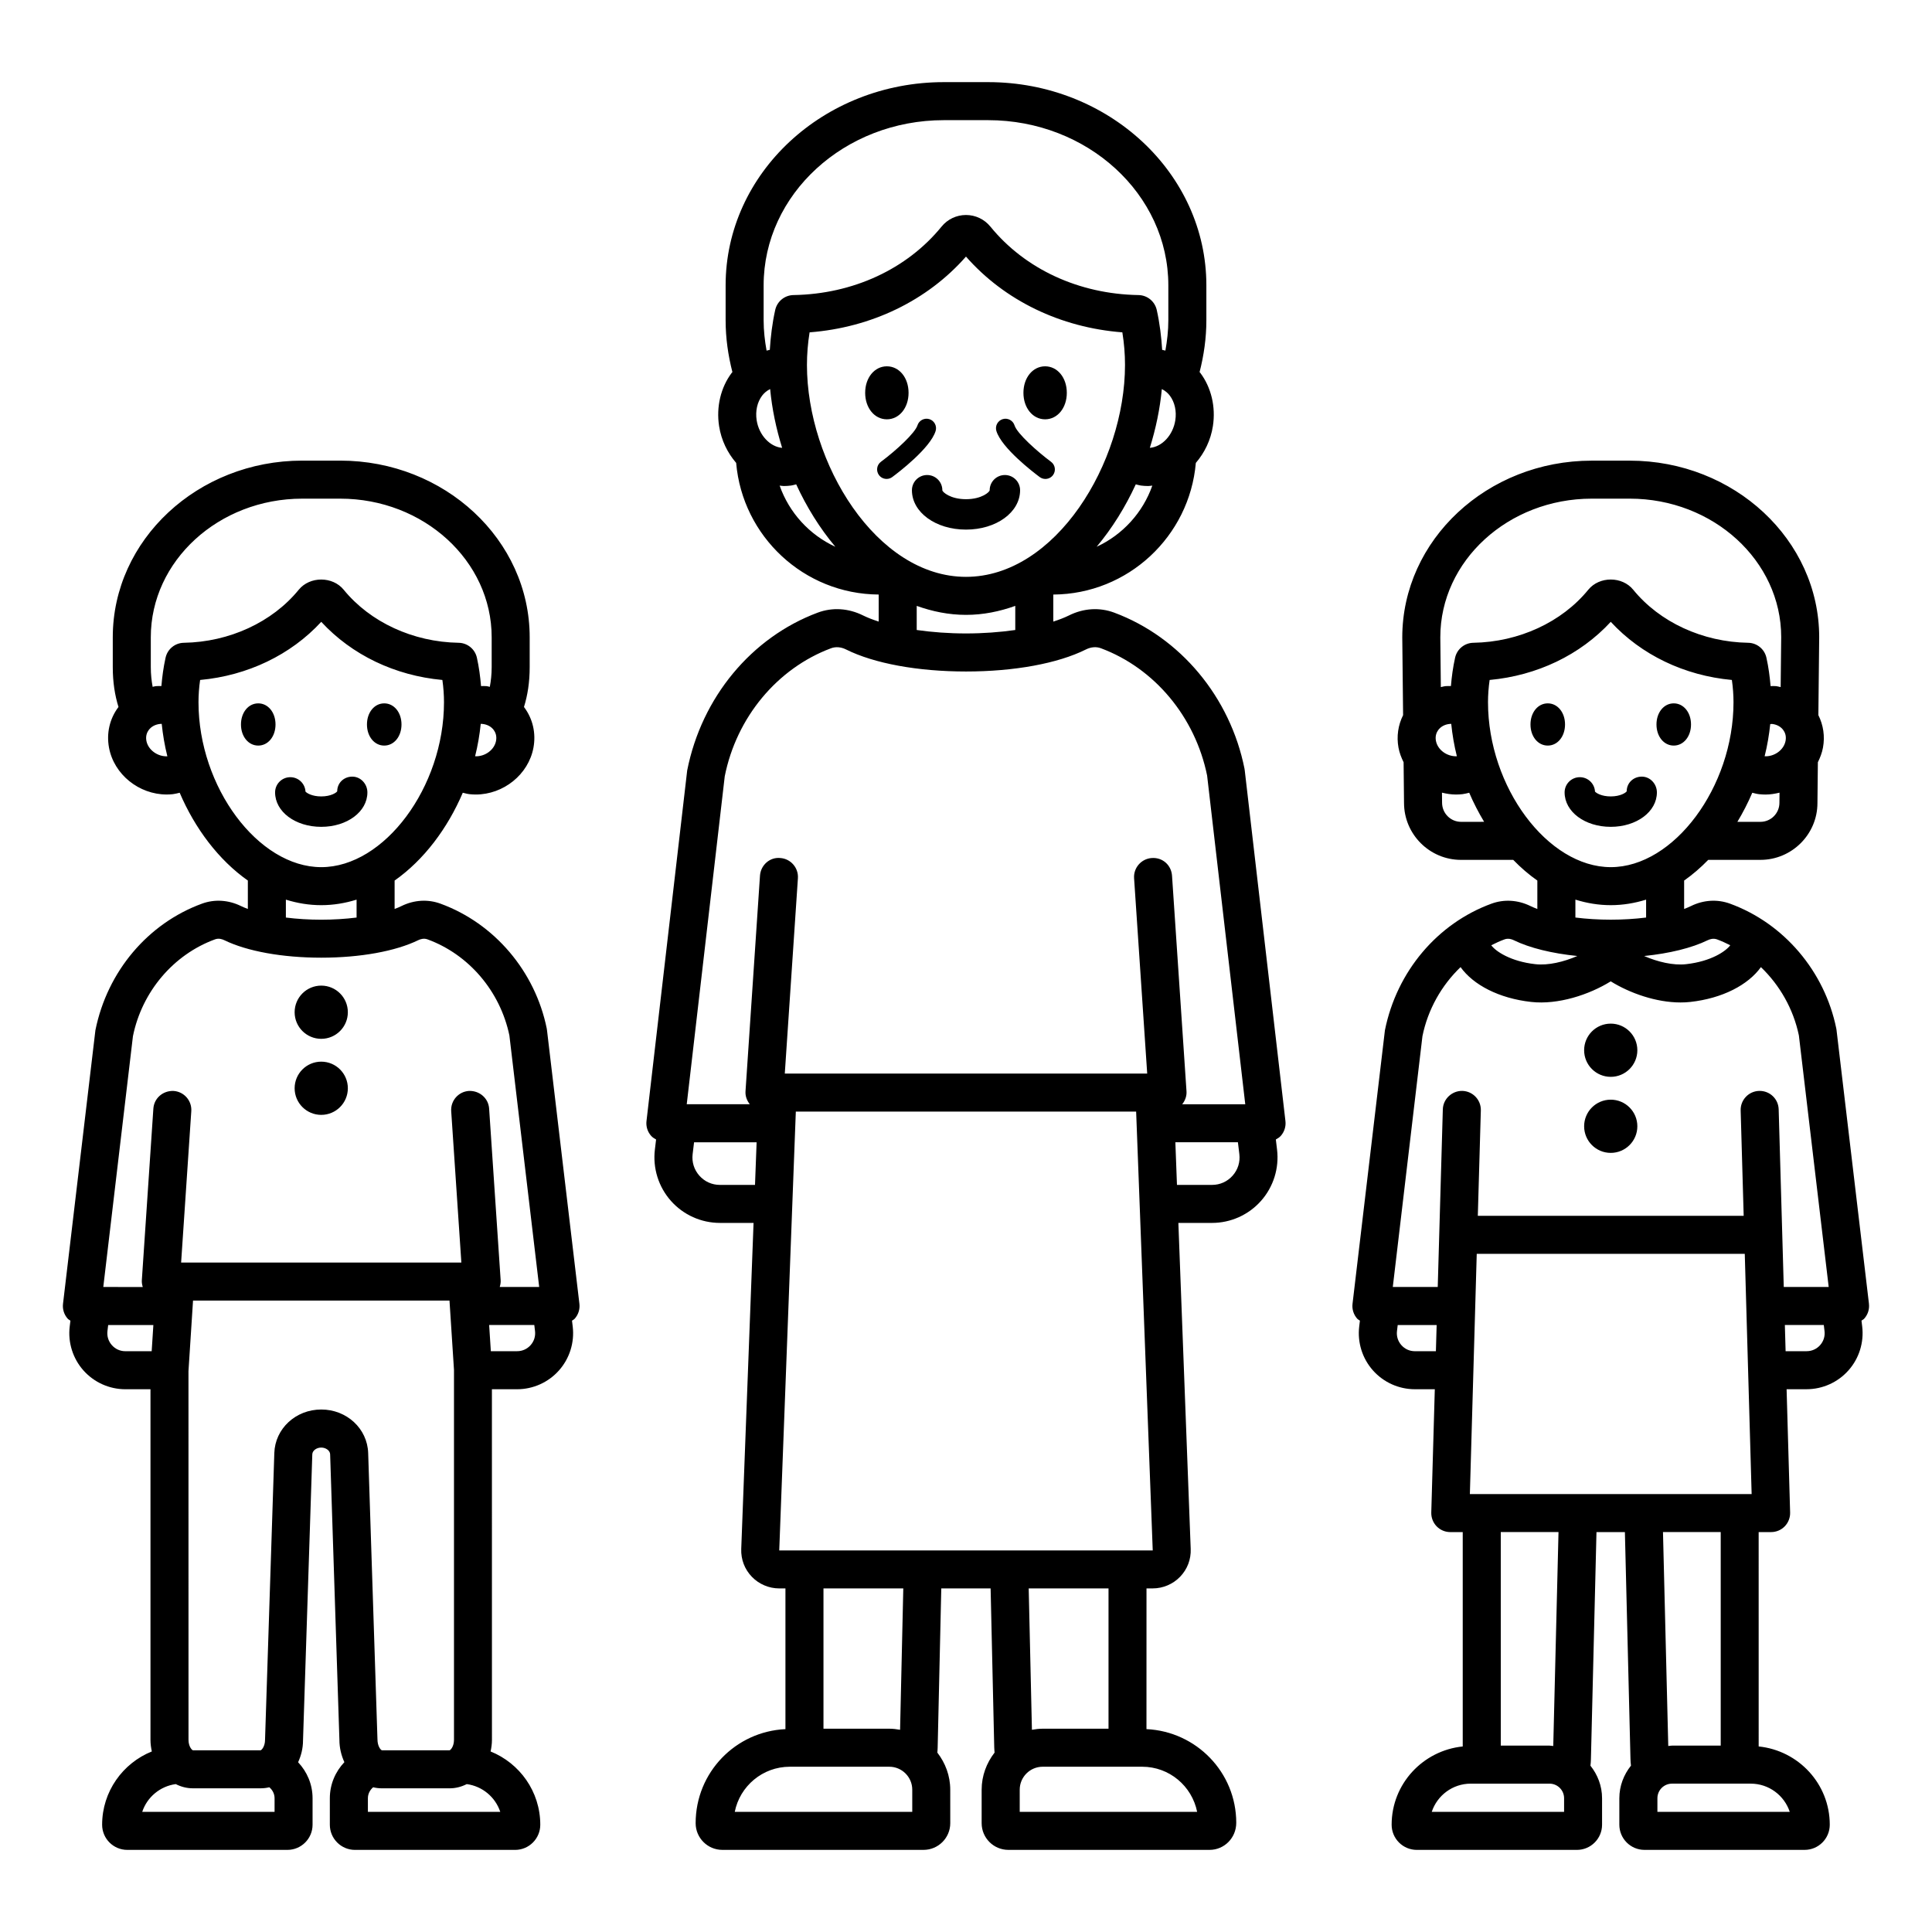 <?xml version="1.0" encoding="UTF-8"?>
<!-- Uploaded to: ICON Repo, www.iconrepo.com, Generator: ICON Repo Mixer Tools -->
<svg fill="#000000" width="800px" height="800px" version="1.1" viewBox="144 144 512 512" xmlns="http://www.w3.org/2000/svg">
 <path d="m288.9 416.59c-3.086-15.203-13.883-27.891-28.164-33.109-3.336-1.223-7-1.004-10.316 0.621-0.559 0.277-1.18 0.539-1.844 0.785v-7.531c7.75-5.449 14.023-13.805 18.066-23.273 0.598 0.145 1.184 0.316 1.805 0.383 0.551 0.059 1.098 0.09 1.645 0.09 7.305 0 13.969-5.289 15.281-12.426 0.703-3.824-0.168-7.625-2.457-10.699-0.016-0.023-0.043-0.043-0.059-0.066 0.969-3.113 1.516-6.586 1.516-10.566v-7.922c0-25.809-22.531-46.809-50.223-46.809h-10.039c-27.691 0-50.223 21-50.223 46.809v7.922c0 3.981 0.547 7.453 1.516 10.566-0.02 0.023-0.043 0.043-0.059 0.066-2.289 3.074-3.16 6.875-2.457 10.695 1.316 7.141 7.981 12.426 15.281 12.426 0.547 0 1.094-0.031 1.645-0.09 0.625-0.07 1.211-0.238 1.805-0.379 4.043 9.465 10.32 17.82 18.066 23.27v7.531c-0.664-0.25-1.285-0.512-1.848-0.785-3.32-1.617-6.977-1.844-10.312-0.621-14.297 5.227-25.09 17.922-28.238 33.543l-8.586 72.5c-0.168 1.426 0.281 2.859 1.238 3.938 0.203 0.227 0.484 0.344 0.723 0.531l-0.188 1.562c-0.504 4.211 0.82 8.449 3.637 11.621 2.816 3.172 6.867 4.992 11.105 4.992h6.664v92.918c0 1.062 0.148 2.082 0.359 3.07-7.703 3.102-13.172 10.621-13.172 19.418 0 3.676 2.988 6.668 6.664 6.668h42.441c3.676 0 6.664-2.992 6.664-6.668v-7.016c0-3.699-1.473-7.047-3.832-9.543 0.801-1.746 1.301-3.688 1.301-5.766l2.461-75.848c0.031-0.965 1.113-1.777 2.363-1.777s2.332 0.812 2.363 1.777l2.457 75.684c0 2.141 0.504 4.133 1.316 5.91-2.371 2.5-3.852 5.856-3.852 9.566v7.016c0 3.676 2.988 6.668 6.664 6.668h42.441c3.676 0 6.664-2.992 6.664-6.668 0-8.797-5.465-16.316-13.168-19.418 0.215-0.988 0.359-2.008 0.359-3.074l-0.008-92.918h6.672c4.242 0 8.289-1.82 11.105-4.992 2.812-3.168 4.141-7.406 3.637-11.621l-0.188-1.562c0.238-0.184 0.52-0.301 0.723-0.531 0.957-1.078 1.406-2.508 1.238-3.938l-8.59-72.516c-0.016-0.141-0.039-0.277-0.066-0.414zm-13.438-76.281c-0.445 2.434-2.945 4.231-5.555 4.113 0.715-2.844 1.199-5.723 1.496-8.598 0.156 0.004 0.312 0.008 0.473 0.027 1.246 0.137 2.297 0.703 2.961 1.594 0.418 0.57 0.871 1.527 0.625 2.863zm-92.668 0c-0.246-1.332 0.207-2.289 0.629-2.856 0.664-0.895 1.719-1.461 2.961-1.598 0.156-0.02 0.312-0.023 0.473-0.027 0.297 2.871 0.781 5.75 1.496 8.598-2.57 0.125-5.106-1.688-5.559-4.117zm5.086-22.023c-0.574 2.578-0.898 5.062-1.105 7.527-0.496 0.008-0.984-0.031-1.484 0.023-0.289 0.031-0.555 0.133-0.84 0.18-0.289-1.582-0.488-3.277-0.488-5.211v-7.922c0-20.254 18.008-36.734 40.148-36.734h10.039c22.137 0 40.148 16.477 40.148 36.734v7.922c0 1.938-0.199 3.629-0.488 5.211-0.285-0.047-0.551-0.148-0.84-0.18-0.5-0.055-0.992-0.012-1.488-0.016-0.211-2.484-0.535-4.996-1.102-7.535-0.508-2.273-2.508-3.902-4.836-3.941-12.062-0.195-23.453-5.453-30.469-14.066-2.934-3.594-8.965-3.594-11.902 0.004-7.012 8.609-18.398 13.867-30.461 14.062-2.328 0.039-4.324 1.668-4.832 3.941zm8.723 11.824c0-1.949 0.141-3.902 0.43-5.91 12.582-1.16 23.996-6.625 32.102-15.406 8.109 8.781 19.52 14.25 32.102 15.406 0.285 2.004 0.426 3.961 0.426 5.91 0 22.461-15.809 43.695-32.527 43.695-16.723-0.004-32.531-21.238-32.531-43.695zm41.895 52.305v4.746c-2.949 0.367-6.129 0.57-9.367 0.57-3.238 0-6.418-0.199-9.371-0.57v-4.746c3 0.934 6.125 1.465 9.371 1.465 3.246 0 6.371-0.535 9.367-1.465zm-54.301 119.67h-6.981c-1.383 0-2.652-0.57-3.57-1.605-0.922-1.039-1.332-2.363-1.172-3.734l0.191-1.598h11.977zm32.566 122.07h-35.07c1.285-3.887 4.719-6.789 8.879-7.352 1.391 0.707 2.922 1.117 4.539 1.117h17.969c0.789 0 1.555-0.098 2.297-0.273 0.832 0.707 1.387 1.727 1.387 2.902zm12.367-106.62c-6.762 0-12.223 5.062-12.434 11.527l-2.461 76.008c0 1.742-0.887 2.699-1.152 2.769l-17.961 0.004c-0.281-0.062-1.168-1.023-1.168-2.769l-0.008-97.715 1.207-18.695h67.965l1.191 18.371v98.035c0 1.75-0.887 2.707-1.16 2.769h-17.953c-0.281-0.062-1.168-1.023-1.168-2.934l-2.461-75.848c-0.215-6.461-5.676-11.523-12.438-11.523zm47.438 106.62h-35.074v-3.606c0-1.176 0.559-2.195 1.391-2.902 0.742 0.18 1.512 0.277 2.301 0.277h17.965c1.617 0 3.148-0.41 4.539-1.117 4.16 0.559 7.59 3.457 8.879 7.348zm8.047-123.68c-0.918 1.031-2.184 1.605-3.57 1.605h-6.969l-0.449-6.938h11.965l0.191 1.598c0.164 1.371-0.25 2.699-1.168 3.734zm-8.184-15.41c0.172-0.574 0.285-1.168 0.246-1.777l-3.055-45.492c-0.184-2.781-2.574-4.801-5.363-4.688-2.777 0.188-4.875 2.59-4.688 5.367l2.691 40.113-74.266 0.004 2.695-40.113c0.188-2.781-1.91-5.18-4.688-5.367-2.812-0.117-5.176 1.914-5.363 4.688l-3.055 45.492c-0.039 0.609 0.074 1.203 0.246 1.777l-10.461-0.004 7.856-66.461c2.391-11.797 10.727-21.637 21.758-25.668 0.992-0.371 1.945-0.023 2.43 0.211 6.047 2.953 15.418 4.648 25.719 4.648 10.297 0 19.672-1.695 25.719-4.648 0.48-0.234 1.438-0.574 2.426-0.211 10.961 4.004 19.262 13.746 21.711 25.457l7.898 66.672zm-59.531-131.07c0-2.227 1.805-4.031 4.031-4.031 2.152 0 3.91 1.688 4.023 3.812 0.336 0.402 1.746 1.285 4.176 1.285 2.602 0 4.031-1.012 4.231-1.359 0-2.227 1.773-3.887 4-3.887 2.227 0 4 1.949 4 4.176 0 5.121-5.371 9.129-12.23 9.129-6.859 0.004-12.23-4.004-12.23-9.125zm-4.465-12.41c-2.609 0-4.578-2.406-4.578-5.594s1.969-5.594 4.578-5.594 4.578 2.402 4.578 5.594c0 3.191-1.969 5.594-4.578 5.594zm28.812-5.594c0-3.188 1.965-5.594 4.574-5.594s4.578 2.402 4.578 5.594c0 3.188-1.969 5.594-4.578 5.594-2.606 0-4.574-2.402-4.574-5.594zm-5.066 76.258c0 3.894-3.156 7.051-7.051 7.051-3.894 0-7.051-3.156-7.051-7.051 0-3.894 3.156-7.051 7.051-7.051 3.894 0 7.051 3.156 7.051 7.051zm0 20.152c0 3.894-3.156 7.051-7.051 7.051-3.894 0-7.051-3.156-7.051-7.051 0-3.894 3.156-7.051 7.051-7.051 3.894 0 7.051 3.156 7.051 7.051zm403.11 57.117-8.59-72.516c-0.016-0.137-0.039-0.277-0.062-0.414-3.09-15.199-13.883-27.887-28.168-33.109-3.332-1.215-6.996-1.008-10.316 0.621-0.562 0.273-1.18 0.535-1.844 0.785v-7.527c2.266-1.594 4.394-3.434 6.387-5.484h13.828c8.336 0 15.113-6.781 15.113-15.059l0.113-10.812c0.602-1.211 1.098-2.488 1.352-3.871 0.555-3.004 0.098-5.981-1.219-8.613l0.219-20.633c0-25.809-22.527-46.809-50.223-46.809h-10.043c-27.695 0-50.223 21-50.223 46.863l0.219 20.582c-1.316 2.633-1.77 5.609-1.219 8.617 0.254 1.383 0.75 2.656 1.352 3.867l0.113 10.758c0 8.336 6.781 15.113 15.113 15.113h13.832c1.992 2.051 4.121 3.891 6.387 5.481v7.531c-0.664-0.25-1.281-0.512-1.844-0.785-3.316-1.621-6.977-1.844-10.316-0.621-14.293 5.227-25.086 17.922-28.234 33.543l-8.586 72.496c-0.168 1.426 0.281 2.859 1.238 3.938 0.203 0.227 0.484 0.344 0.719 0.527l-0.188 1.562c-0.5 4.215 0.82 8.453 3.641 11.621 2.812 3.172 6.863 4.992 11.105 4.992h5.289l-0.934 32.68c-0.035 1.359 0.477 2.676 1.426 3.656 0.945 0.973 2.25 1.523 3.609 1.523h3.301v56.809c-10.547 1.078-18.84 9.914-18.84 20.742 0 3.676 2.988 6.668 6.66 6.668h42.445c3.676 0 6.66-2.992 6.66-6.668v-7.016c0-3.273-1.18-6.246-3.078-8.629 0.055-0.57 0.125-1.137 0.125-1.734l1.473-60.172h7.531l1.477 60.047c0 0.637 0.07 1.238 0.133 1.848-1.898 2.383-3.082 5.359-3.082 8.637v7.016c0 3.676 2.988 6.668 6.66 6.668h42.445c3.676 0 6.66-2.992 6.66-6.668 0-10.828-8.289-19.66-18.84-20.742l-0.004-56.809h3.305c1.363 0 2.668-0.551 3.609-1.523 0.949-0.98 1.461-2.297 1.426-3.656l-0.934-32.68h5.289c4.242 0 8.289-1.82 11.105-4.992 2.82-3.168 4.144-7.406 3.641-11.621l-0.188-1.562c0.234-0.184 0.516-0.301 0.719-0.527 0.977-1.082 1.422-2.512 1.254-3.938zm-42.707-96.363c0.477-0.234 1.438-0.57 2.426-0.215 1.215 0.445 2.379 0.984 3.523 1.562-1.16 1.582-5.062 4.277-11.699 5.016-3.406 0.387-7.551-0.613-11.121-2.164 6.703-0.684 12.617-2.121 16.871-4.199zm-25.719-5.43c-3.238 0-6.422-0.199-9.371-0.57v-4.746c3 0.934 6.125 1.469 9.371 1.469 3.246 0 6.371-0.535 9.367-1.465v4.746c-2.949 0.367-6.129 0.566-9.367 0.566zm44.699-30.969c0 2.777-2.258 5.039-5.039 5.039h-6.102c1.477-2.461 2.809-5.035 3.949-7.707 0.594 0.141 1.18 0.312 1.801 0.379 0.582 0.062 1.152 0.094 1.723 0.094 1.27 0 2.496-0.207 3.695-0.496zm1.633-16.453c-0.445 2.438-2.949 4.238-5.555 4.121 0.707-2.824 1.191-5.684 1.488-8.531 0.16 0.004 0.312-0.055 0.477-0.039 1.246 0.137 2.297 0.699 2.957 1.594 0.426 0.566 0.879 1.527 0.633 2.856zm-51.355-64.156h10.043c22.137 0 40.148 16.477 40.148 36.68l-0.141 13.258c-0.398-0.074-0.773-0.203-1.184-0.25-0.5-0.055-0.992-0.008-1.488-0.012-0.211-2.484-0.535-4.996-1.105-7.539-0.508-2.273-2.504-3.902-4.832-3.941-12.07-0.195-23.457-5.453-30.469-14.062-2.926-3.598-8.965-3.602-11.902 0-7.012 8.609-18.402 13.867-30.465 14.062-2.328 0.039-4.324 1.668-4.832 3.941-0.578 2.582-0.902 5.07-1.109 7.531-0.496 0.004-0.984-0.035-1.488 0.02-0.406 0.043-0.785 0.176-1.184 0.254l-0.141-13.207c0-20.258 18.012-36.734 40.148-36.734zm-40.68 61.301c0.664-0.891 1.711-1.457 2.957-1.594 0.156-0.02 0.312-0.023 0.469-0.027 0.297 2.871 0.781 5.75 1.496 8.594-2.613 0.094-5.106-1.68-5.555-4.113-0.246-1.332 0.211-2.289 0.633-2.859zm6.039 24.348c-2.781 0-5.039-2.262-5.039-5.094l-0.027-2.641c1.195 0.293 2.422 0.496 3.695 0.496 0.57 0 1.141-0.031 1.723-0.094 0.621-0.07 1.207-0.238 1.801-0.379 1.141 2.672 2.473 5.246 3.953 7.707zm7.133-31.688c0-1.945 0.145-3.902 0.43-5.91 12.586-1.16 23.988-6.621 32.102-15.406 8.109 8.781 19.512 14.246 32.098 15.406 0.285 2.004 0.43 3.961 0.43 5.91 0 22.461-15.809 43.695-32.527 43.695-16.723-0.004-32.531-21.238-32.531-43.695zm4.379 62.836c1-0.371 1.949-0.023 2.43 0.211 4.25 2.078 10.16 3.512 16.863 4.195-3.566 1.551-7.711 2.551-11.113 2.168-6.633-0.734-10.535-3.43-11.699-5.012 1.145-0.582 2.309-1.121 3.519-1.562zm-18.188 109.14h-5.574c-1.383 0-2.652-0.57-3.57-1.605-0.914-1.031-1.332-2.363-1.168-3.734l0.191-1.598h10.32zm33.973 122.07h-35.07c1.438-4.336 5.523-7.469 10.332-7.469h20.875c2.129 0 3.863 1.73 3.863 3.863zm-16.781-74.141h15.301l-1.391 56.695c-0.332-0.023-0.652-0.102-0.992-0.102h-12.914zm-8.188-10.074 1.82-63.656h71.031l1.82 63.656zm66.477 10.074v56.594h-12.914c-0.34 0-0.656 0.078-0.988 0.102l-1.398-56.695zm18.293 74.141h-35.07v-3.606c0-2.129 1.73-3.863 3.863-3.863h20.875c4.809 0 8.895 3.133 10.332 7.469zm8.051-123.68c-0.922 1.031-2.188 1.605-3.57 1.605h-5.578l-0.199-6.938h10.32l0.191 1.598c0.168 1.371-0.25 2.699-1.164 3.734zm-9.637-15.41-1.348-47.07c-0.078-2.785-2.363-4.961-5.18-4.894-2.785 0.082-4.973 2.402-4.894 5.18l0.801 27.926h-70.457l0.801-27.926c0.078-2.781-2.109-5.098-4.894-5.18-2.727-0.059-5.102 2.109-5.18 4.894l-1.348 47.07h-11.91l7.856-66.461c1.441-7.102 5.062-13.469 10.102-18.309 3.371 4.703 10.156 8.281 18.719 9.23 7.144 0.789 15.332-1.902 21.078-5.457 5.066 3.129 12.023 5.594 18.488 5.594 0.875 0 1.742-0.043 2.594-0.137 8.562-0.949 15.348-4.527 18.719-9.23 4.988 4.793 8.59 11.074 10.059 18.098l7.902 66.672zm-58.078-131.07c0-2.227 1.805-4.031 4.031-4.031 2.156 0 3.91 1.688 4.023 3.812 0.336 0.402 1.742 1.285 4.172 1.285 2.602 0 4.031-1.012 4.231-1.359 0-2.227 1.777-3.887 4-3.887 2.231 0 4 1.949 4 4.176 0 5.121-5.371 9.129-12.23 9.129-6.859 0.004-12.227-4.004-12.227-9.125zm-4.465-12.41c-2.609 0-4.578-2.406-4.578-5.594s1.969-5.594 4.578-5.594 4.578 2.402 4.578 5.594c-0.004 3.191-1.969 5.594-4.578 5.594zm28.812-5.594c0-3.188 1.965-5.594 4.574-5.594s4.578 2.402 4.578 5.594c0 3.188-1.969 5.594-4.578 5.594s-4.574-2.402-4.574-5.594zm-5.07 86.332c0 3.894-3.156 7.051-7.051 7.051s-7.051-3.156-7.051-7.051c0-3.894 3.156-7.051 7.051-7.051s7.051 3.156 7.051 7.051zm0 20.152c0 3.894-3.156 7.051-7.051 7.051s-7.051-3.156-7.051-7.051c0-3.894 3.156-7.051 7.051-7.051s7.051 3.156 7.051 7.051zm-104.1-94.727c-3.785-19-17.012-34.863-34.527-41.391-3.879-1.453-8.145-1.184-12.008 0.746-1.191 0.594-2.613 1.129-4.144 1.629v-7.168c19.832-0.121 36.105-15.445 37.773-34.887 2.281-2.652 3.938-5.977 4.523-9.758 0.789-5.086-0.434-10.227-3.34-14.102-0.059-0.074-0.129-0.133-0.188-0.207 1.133-4.418 1.797-9 1.797-13.738v-9.258c0-29.691-25.941-53.848-57.836-53.848h-11.73c-31.891 0-57.836 24.156-57.836 53.848v9.258c0 4.734 0.664 9.32 1.797 13.738-0.059 0.074-0.133 0.133-0.188 0.207-2.91 3.879-4.125 9.016-3.34 14.102 0.586 3.777 2.242 7.102 4.523 9.754 1.664 19.441 17.938 34.766 37.773 34.887v7.168c-1.531-0.5-2.949-1.035-4.144-1.629-3.875-1.93-8.137-2.191-12.008-0.746-17.527 6.539-30.762 22.41-34.598 41.824l-10.785 92.918c-0.168 1.426 0.285 2.859 1.242 3.93 0.367 0.41 0.836 0.688 1.301 0.953l-0.32 2.676c-0.59 4.93 0.961 9.879 4.254 13.59 3.293 3.715 8.023 5.84 12.984 5.84h8.914l-3.266 86.406c-0.102 2.762 0.895 5.379 2.809 7.367 1.891 1.965 4.535 3.09 7.258 3.09h1.648v37.293c-13.211 0.613-23.797 11.461-23.797 24.926 0 3.898 3.172 7.07 7.074 7.07h53.328c3.898 0 7.074-3.172 7.074-7.07l-0.004-8.883c0-3.711-1.309-7.09-3.418-9.82 0.023-0.422 0.082-0.824 0.082-1.258l0.961-42.258h13.074l0.961 42.145c0 0.469 0.066 0.906 0.09 1.363-2.113 2.734-3.426 6.117-3.426 9.832v8.879c0 3.898 3.172 7.07 7.074 7.07h53.328c3.898 0 7.07-3.172 7.07-7.18 0-13.359-10.582-24.207-23.793-24.82l0.008-37.293h1.648c2.727 0 5.367-1.125 7.258-3.09 1.918-1.988 2.918-4.606 2.809-7.367l-3.269-86.402h8.914c4.965 0 9.699-2.129 12.988-5.84 3.293-3.711 4.84-8.664 4.25-13.59l-0.32-2.676c0.469-0.27 0.938-0.543 1.305-0.953 0.953-1.074 1.406-2.504 1.238-3.93l-10.785-92.945c-0.016-0.137-0.035-0.27-0.062-0.402zm-39.191-58.852c4.109-4.894 7.598-10.512 10.371-16.539 0.449 0.102 0.879 0.254 1.34 0.316 0.656 0.086 1.309 0.129 1.957 0.129 0.367 0 0.723-0.082 1.086-0.109-2.527 7.188-7.891 13.035-14.754 16.203zm20.848-33.52c-0.621 3.981-3.539 7.055-6.75 7.305 1.59-5.109 2.688-10.352 3.176-15.574 0.969 0.465 1.68 1.152 2.133 1.758 1.289 1.719 1.816 4.094 1.441 6.512zm-109.1-35.762c0-24.137 21.426-43.77 47.762-43.77h11.73c26.332 0 47.758 19.637 47.758 43.77v9.258c0 2.746-0.309 5.418-0.781 8.043-0.285-0.062-0.562-0.156-0.852-0.199-0.223-3.481-0.637-7.004-1.438-10.582-0.508-2.269-2.504-3.898-4.832-3.938-15.766-0.258-30.066-6.867-39.25-18.141-1.594-1.957-3.957-3.078-6.469-3.078h-0.012c-2.519 0.004-4.875 1.125-6.465 3.078-9.18 11.273-23.488 17.883-39.25 18.141-2.328 0.039-4.324 1.668-4.832 3.938-0.797 3.578-1.211 7.102-1.434 10.582-0.293 0.043-0.566 0.141-0.855 0.203-0.473-2.625-0.781-5.297-0.781-8.043zm-1.848 35.762c-0.375-2.418 0.148-4.793 1.438-6.512 0.453-0.605 1.168-1.293 2.137-1.758 0.488 5.227 1.59 10.469 3.176 15.578-3.176-0.254-6.133-3.336-6.75-7.309zm6.09 17.316c0.363 0.027 0.719 0.109 1.086 0.109 0.648 0 1.305-0.043 1.961-0.129 0.461-0.059 0.891-0.215 1.34-0.316 2.773 6.031 6.266 11.648 10.375 16.543-6.863-3.168-12.23-9.016-14.762-16.207zm7.238-31.992c0-2.844 0.23-5.691 0.699-8.625 16.383-1.262 31.215-8.43 41.445-20.078 10.223 11.648 25.059 18.816 41.441 20.078 0.473 2.934 0.703 5.781 0.703 8.625 0 25.977-18.41 56.172-42.145 56.172s-42.145-30.195-42.145-56.172zm55.207 63.863v6.394c-4.082 0.582-8.52 0.914-13.059 0.914s-8.977-0.332-13.059-0.914v-6.394c4.152 1.488 8.504 2.383 13.059 2.383 4.555 0.004 8.906-0.895 13.059-2.383zm-68.973 153.45h-9.297c-2.109 0-4.047-0.871-5.449-2.449s-2.035-3.606-1.785-5.703l0.379-3.144h16.578zm41.672 166.15h-47.039c1.352-6.809 7.375-11.961 14.582-11.961h26.371c3.356 0 6.086 2.731 6.086 6.086zm-23.527-22.039v-37.176h21.152l-0.852 37.465c-0.934-0.168-1.883-0.289-2.863-0.289zm99.027 22.039h-47.02v-5.875c0-3.356 2.731-6.086 6.086-6.086h26.371c7.18 0 13.188 5.113 14.562 11.961zm-44.641-59.215h21.152v37.176h-17.441c-0.977 0-1.926 0.121-2.856 0.289zm-66.109-10.07 4.394-116.29h90.188l4.398 116.29zm120.15-99.316c-1.402 1.578-3.336 2.449-5.453 2.449h-9.297l-0.426-11.297h16.578l0.379 3.144c0.25 2.098-0.379 4.125-1.781 5.703zm-13.359-18.922c0.777-0.977 1.223-2.18 1.137-3.434l-3.836-57.133c-0.188-2.773-2.465-4.894-5.367-4.688-2.773 0.184-4.875 2.59-4.688 5.363l3.477 51.762-96.043-0.004 3.477-51.762c0.188-2.773-1.91-5.18-4.688-5.363-2.789-0.27-5.18 1.91-5.363 4.688l-3.836 57.133c-0.086 1.254 0.359 2.457 1.137 3.434h-16.711l10.07-86.898c3.102-15.609 13.895-28.617 28.176-33.945 1.227-0.457 2.644-0.348 3.988 0.328 7.434 3.707 19.012 5.832 31.777 5.832 12.762 0 24.344-2.125 31.773-5.836 1.344-0.676 2.762-0.789 3.988-0.32 14.211 5.301 24.973 18.207 28.133 33.727l10.109 87.117zm-57.301-152.29c-8.035 0-14.328-4.582-14.328-10.434 0-2.227 1.805-4.031 4.031-4.031 2.227 0 4.031 1.805 4.031 4.031 0 0.453 2.09 2.375 6.269 2.375 4.184 0 6.273-1.922 6.273-2.375 0-2.227 1.805-4.031 4.031-4.031 2.223 0 4.031 1.805 4.031 4.031-0.008 5.852-6.301 10.434-14.34 10.434zm-20.969-29.227c-3.277 0-5.75-3.019-5.75-7.023s2.473-7.023 5.75-7.023 5.75 3.019 5.75 7.023-2.473 7.023-5.75 7.023zm36.191-7.023c0-4.004 2.469-7.023 5.746-7.023s5.75 3.019 5.75 7.023-2.473 7.023-5.75 7.023c-3.273 0-5.746-3.019-5.746-7.023zm-34.762 22.324c-0.449 0.336-0.977 0.496-1.5 0.496-0.77 0-1.531-0.352-2.023-1.02-0.828-1.117-0.594-2.695 0.523-3.523 4.172-3.102 9.059-7.668 9.676-9.645 0.414-1.324 1.82-2.059 3.156-1.656 1.328 0.414 2.07 1.828 1.656 3.156-1.422 4.551-9.816 10.953-11.488 12.191zm27.598-12.188c-0.414-1.328 0.328-2.742 1.656-3.156 1.32-0.41 2.742 0.332 3.152 1.656 0.68 2.188 6.176 7.047 9.672 9.645 1.117 0.828 1.352 2.406 0.523 3.523-0.492 0.668-1.254 1.02-2.023 1.02-0.523 0-1.047-0.164-1.5-0.496-1.664-1.242-10.062-7.644-11.48-12.191z"/>
</svg>